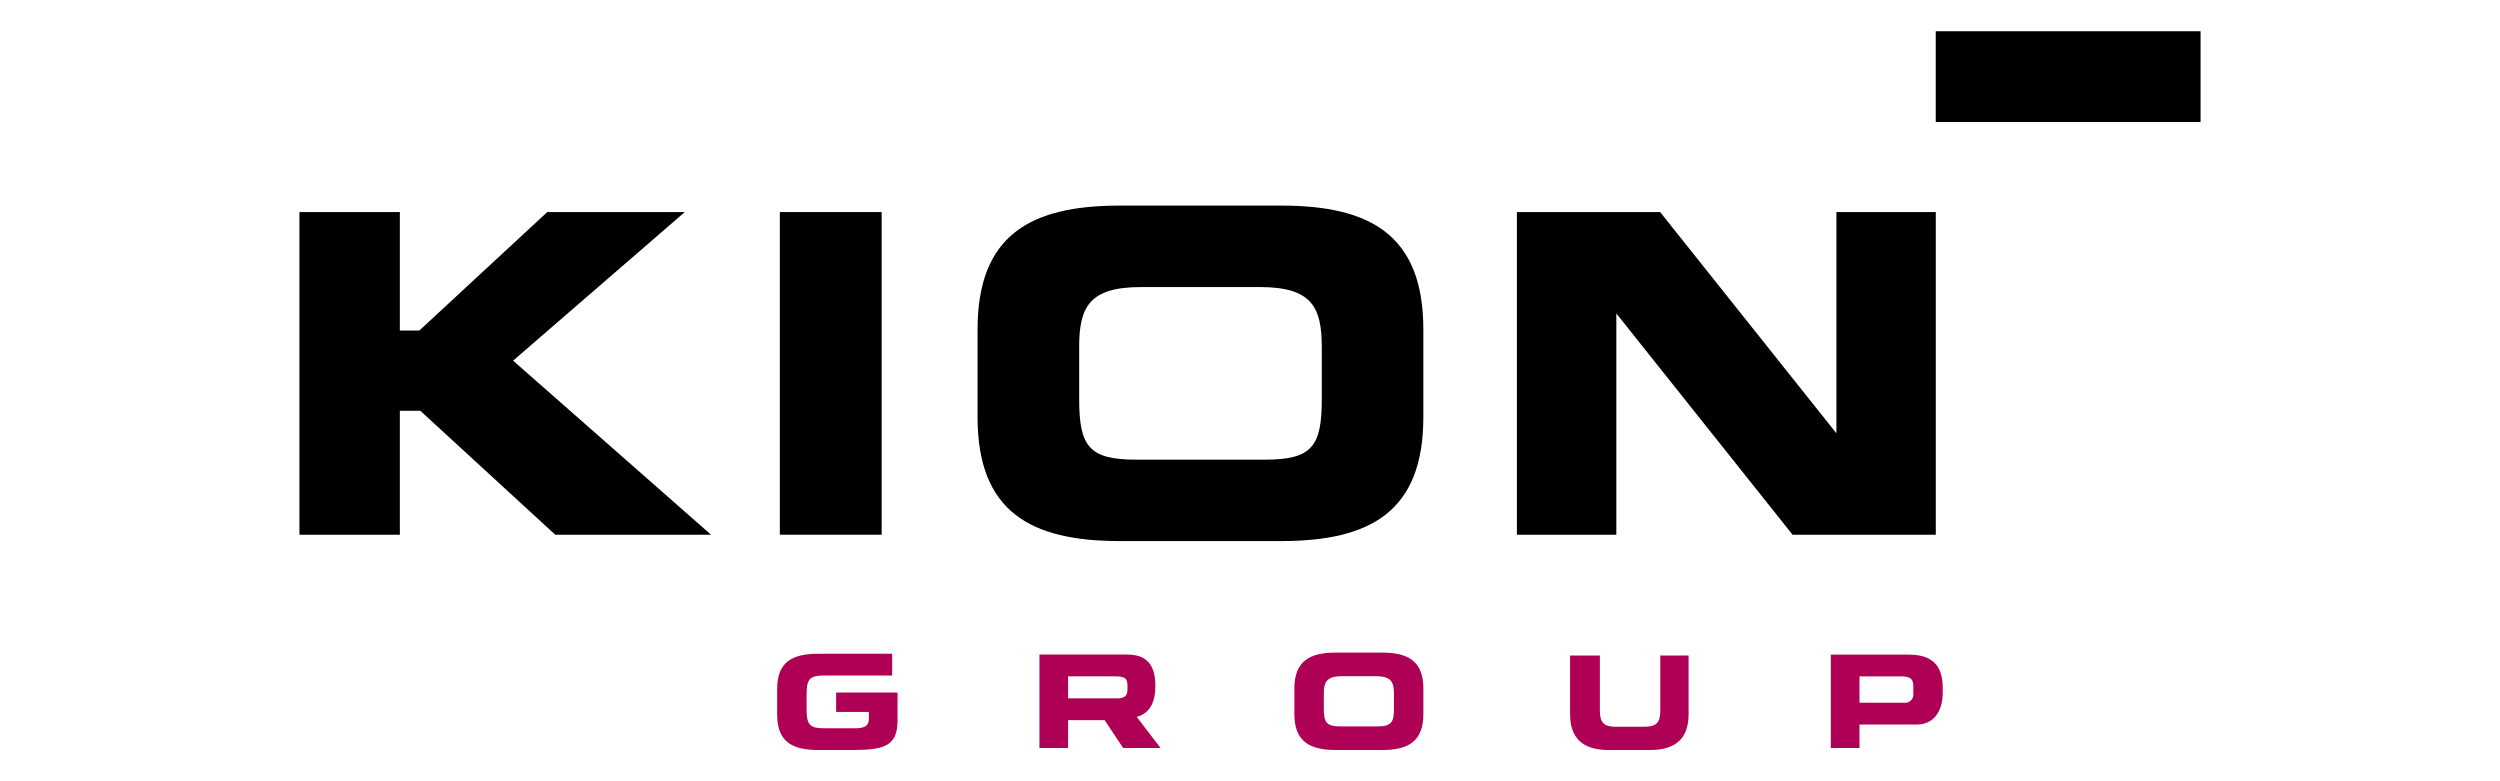 <?xml version="1.0" encoding="UTF-8"?><svg id="Ebene_1" xmlns="http://www.w3.org/2000/svg" width="800" height="250" viewBox="0 0 800 250"><defs><style>.cls-1{fill:#ae0055;}</style></defs><g id="KION_Group_logo"><g id="KION_Group_WEB_RGB_3color_positive_illu4_v_v_2-Copy-2"><path id="Path" class="cls-1" d="m248.7,228.72c0,8.74,4.92,11.28,13.17,11.28h10.56c10.33,0,14.78-1.07,14.78-9.46v-8.92h-19.65v6.2h10.48v2.21c0,2.87-2.4,3.02-4.79,3.02h-9.33c-4.62,0-5.81-.88-5.81-6.02v-4.86c0-5.12,1.19-6.01,5.81-6.01h21.57v-6.96h-23.63c-8.26,0-13.17,2.54-13.17,11.28v8.24h0Z"/><path id="Shape" class="cls-1" d="m341.79,216.43v7.04h15.62c2.48,0,3.38-.76,3.38-2.91v-1.22c0-2.63-1.32-2.91-4.2-2.91h-14.8Zm17.62,22.93l-5.93-8.92h-11.69v8.92h-9.17v-29.9h28.13c7.07,0,8.97,4.37,8.97,10.09,0,4.43-1.34,8.63-5.97,9.85l7.61,9.95h-11.94Z"/><path id="Shape-2" class="cls-1" d="m414.2,228.51c0,8.75,4.92,11.49,13.17,11.49h14.93c8.27,0,13.18-2.72,13.18-11.49v-8.18c0-8.75-4.91-11.5-13.18-11.5h-14.93c-8.25,0-13.17,2.75-13.17,11.5v8.18h0Zm9.42-6.53c0-3.72.9-5.59,5.74-5.59h10.97c4.83,0,5.74,1.88,5.74,5.59v4.88c0,4.33-.91,5.59-5.26,5.59h-11.96c-4.33,0-5.23-1.25-5.23-5.59v-4.88h0Z"/><path id="Path-2" class="cls-1" d="m502.43,228.56c0,7.43,3.83,11.44,12.26,11.44h13.39c8.43,0,12.27-4.01,12.27-11.44v-18.78h-9.06v17.72c0,3.81-1.36,5.06-5.11,5.06h-9.1c-3.75,0-5.12-1.25-5.12-5.06v-17.72h-9.53v18.78h0Z"/><path id="Shape-3" class="cls-1" d="m585.87,239.37h9.17v-7.52h18.21c6.49,0,8.42-5.58,8.42-10.03v-1.65c0-5.85-2.11-10.69-10.81-10.69h-25v29.9h0Zm9.17-22.93h13.46c2.77,0,3.76.92,3.76,2.96v2.53c.11.82-.17,1.63-.75,2.21s-1.41.85-2.22.73h-14.25v-8.44h0Z"/><rect id="Rectangle" x="619.44" y="10" width="84.74" height="29.05"/><rect id="Rectangle-2" x="249.55" y="67.86" width="32.58" height="103.25"/><polygon id="Path-3" points="175.12 67.86 134.18 105.78 127.95 105.78 127.95 67.86 95.82 67.86 95.82 171.11 127.95 171.11 127.95 131.46 134.51 131.46 177.68 171.11 227.53 171.11 164.19 115.41 219.13 67.86 175.12 67.86"/><polygon id="Path-4" points="587.65 67.87 587.65 138.65 531.25 67.87 485.41 67.87 485.41 171.11 517.23 171.11 517.23 100.31 573.62 171.11 619.45 171.11 619.45 67.87 587.65 67.87"/><path id="Shape-4" d="m345.33,111.15c0-12.84,3.14-19.29,19.82-19.29h38c16.69,0,19.82,6.45,19.82,19.29v16.65c0,14.97-3.12,19.29-18.09,19.29h-41.41c-14.98,0-18.13-4.31-18.13-19.29v-16.65h.01Zm-32.51,22.33c0,30.27,16.96,39.66,45.47,39.66h51.68c28.54,0,45.5-9.41,45.5-39.66v-28.05c0-30.23-16.96-39.64-45.5-39.64h-51.68c-28.52,0-45.47,9.41-45.47,39.64v28.05h0Z"/></g></g></svg>